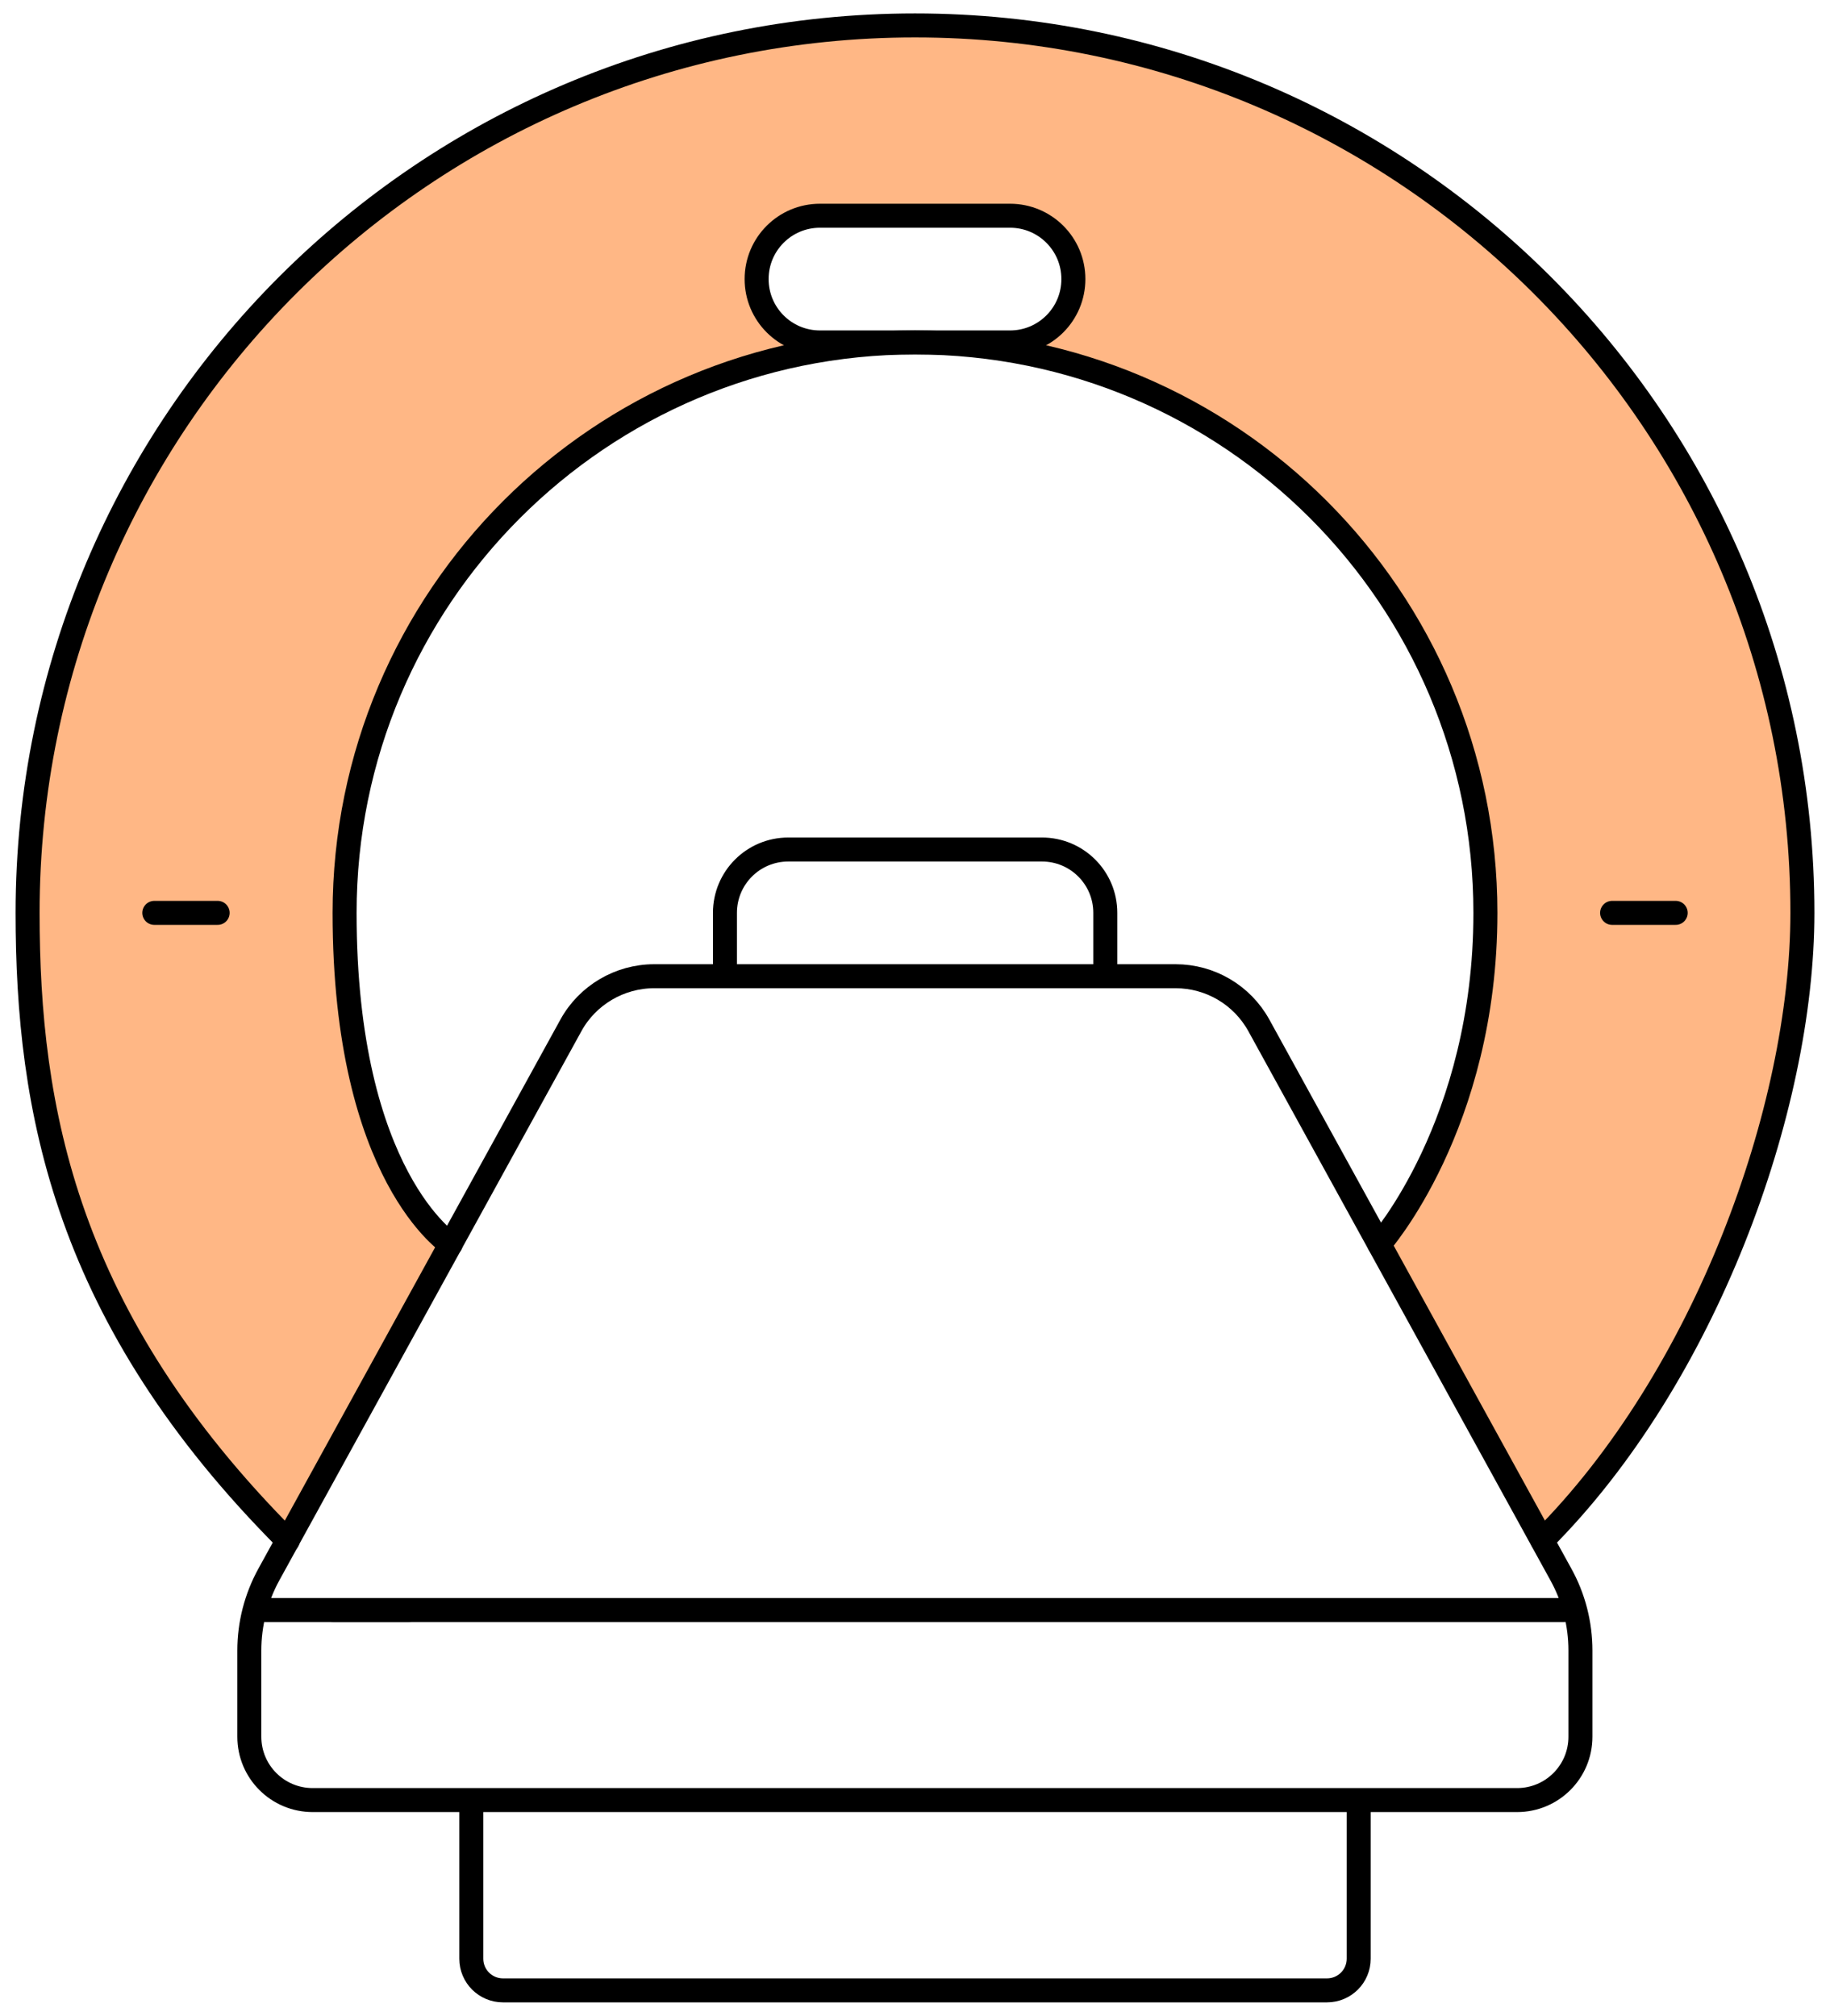 <?xml version="1.0" encoding="UTF-8"?>
<svg xmlns="http://www.w3.org/2000/svg" id="Layer_1" viewBox="0 0 76.26 84">
  <defs>
    <style>.cls-1{fill:none;stroke:#000;stroke-linecap:round;stroke-linejoin:round;}.cls-2{fill:#ffb785;}</style>
  </defs>
  <path class="cls-2" d="M11.99,64.19l6.79-12.34c-2.78-3.89-4.42-8.66-4.42-13.81,0-12.69,9.94-23.05,22.45-23.74v.03c.43-.02.86-.07,1.3-.07,0,0,.01,0,.02,0,.41,0,.82.01,1.22.03,12.56.64,22.55,11.02,22.55,23.74,0,5.15-1.64,9.92-4.42,13.81l6.79,12.34c6.7-6.69,10.84-15.94,10.84-26.15C75.11,17.61,58.55,1.06,38.13,1.06,20.83,1.06,6.3,12.94,2.27,28.99c-.01.05-.02.09-.03.14-.06.26-.13.52-.18.78-.02.08-.03.16-.05.23-.05.23-.1.47-.15.7-.02.1-.04.19-.06.29-.04.22-.08.43-.12.65-.02.11-.04.22-.05.33-.03.21-.06.42-.09.62-.02.12-.03.24-.05.36-.03.2-.05.4-.08.61-.01.12-.03.25-.04.37-.02.2-.04.4-.06.61-.01.13-.02.25-.03.38-.02.21-.03.41-.04.62,0,.12-.02.24-.02.37-.01.22-.02.45-.03.68,0,.11,0,.21-.01.32,0,.33-.01.66-.01,1,0,0,0,0,0,0,0,10.21,4.14,19.46,10.84,26.15ZM34.17,8.98h7.92c1.46,0,2.64,1.18,2.64,2.64,0,1.46-1.18,2.64-2.64,2.64h-7.92c-1.46,0-2.64-1.18-2.64-2.64s1.18-2.64,2.64-2.64Z"></path>
  <path class="cls-1" d="M48.99,40.68h-21.73c-1.44,0-2.78.79-3.47,2.05l-12.58,22.87c-.54.98-.82,2.07-.82,3.18v3.59c0,1.46,1.18,2.64,2.64,2.64h50.19c1.46,0,2.64-1.18,2.64-2.64v-3.59c0-1.11-.28-2.21-.82-3.18l-12.58-22.87c-.7-1.27-2.03-2.05-3.47-2.05Z"></path>
  <line class="cls-1" x1="13.92" y1="67.09" x2="65.2" y2="67.09"></line>
  <line class="cls-1" x1="11.06" y1="67.09" x2="17" y2="67.09"></line>
  <path class="cls-1" d="M30.21,40.68v-2.64c0-1.46,1.18-2.64,2.64-2.64h10.57c1.46,0,2.64,1.18,2.64,2.64v2.64"></path>
  <path class="cls-1" d="M56.62,75.02v6.6c0,.73-.59,1.32-1.32,1.32H20.96c-.73,0-1.32-.59-1.32-1.32v-6.6"></path>
  <path class="cls-1" d="M57.48,51.85s4.42-4.97,4.42-13.81c0-13.13-10.64-23.77-23.77-23.77s-23.77,10.64-23.77,23.77c0,11.02,4.42,13.81,4.42,13.81"></path>
  <path class="cls-1" d="M64.27,64.19c6.78-6.78,10.84-17.97,10.84-26.15,0-20.42-16.56-36.98-36.98-36.98S1.15,17.61,1.15,38.04c0,8.19,1.57,16.88,10.84,26.16"></path>
  <line class="cls-1" x1="69.83" y1="38.04" x2="67.18" y2="38.04"></line>
  <line class="cls-1" x1="9.07" y1="38.04" x2="6.43" y2="38.04"></line>
  <path class="cls-1" d="M42.09,14.27h-7.92c-1.46,0-2.64-1.18-2.64-2.64h0c0-1.46,1.18-2.64,2.64-2.64h7.92c1.46,0,2.64,1.18,2.64,2.64h0c0,1.46-1.18,2.64-2.64,2.64Z"></path>
</svg>
